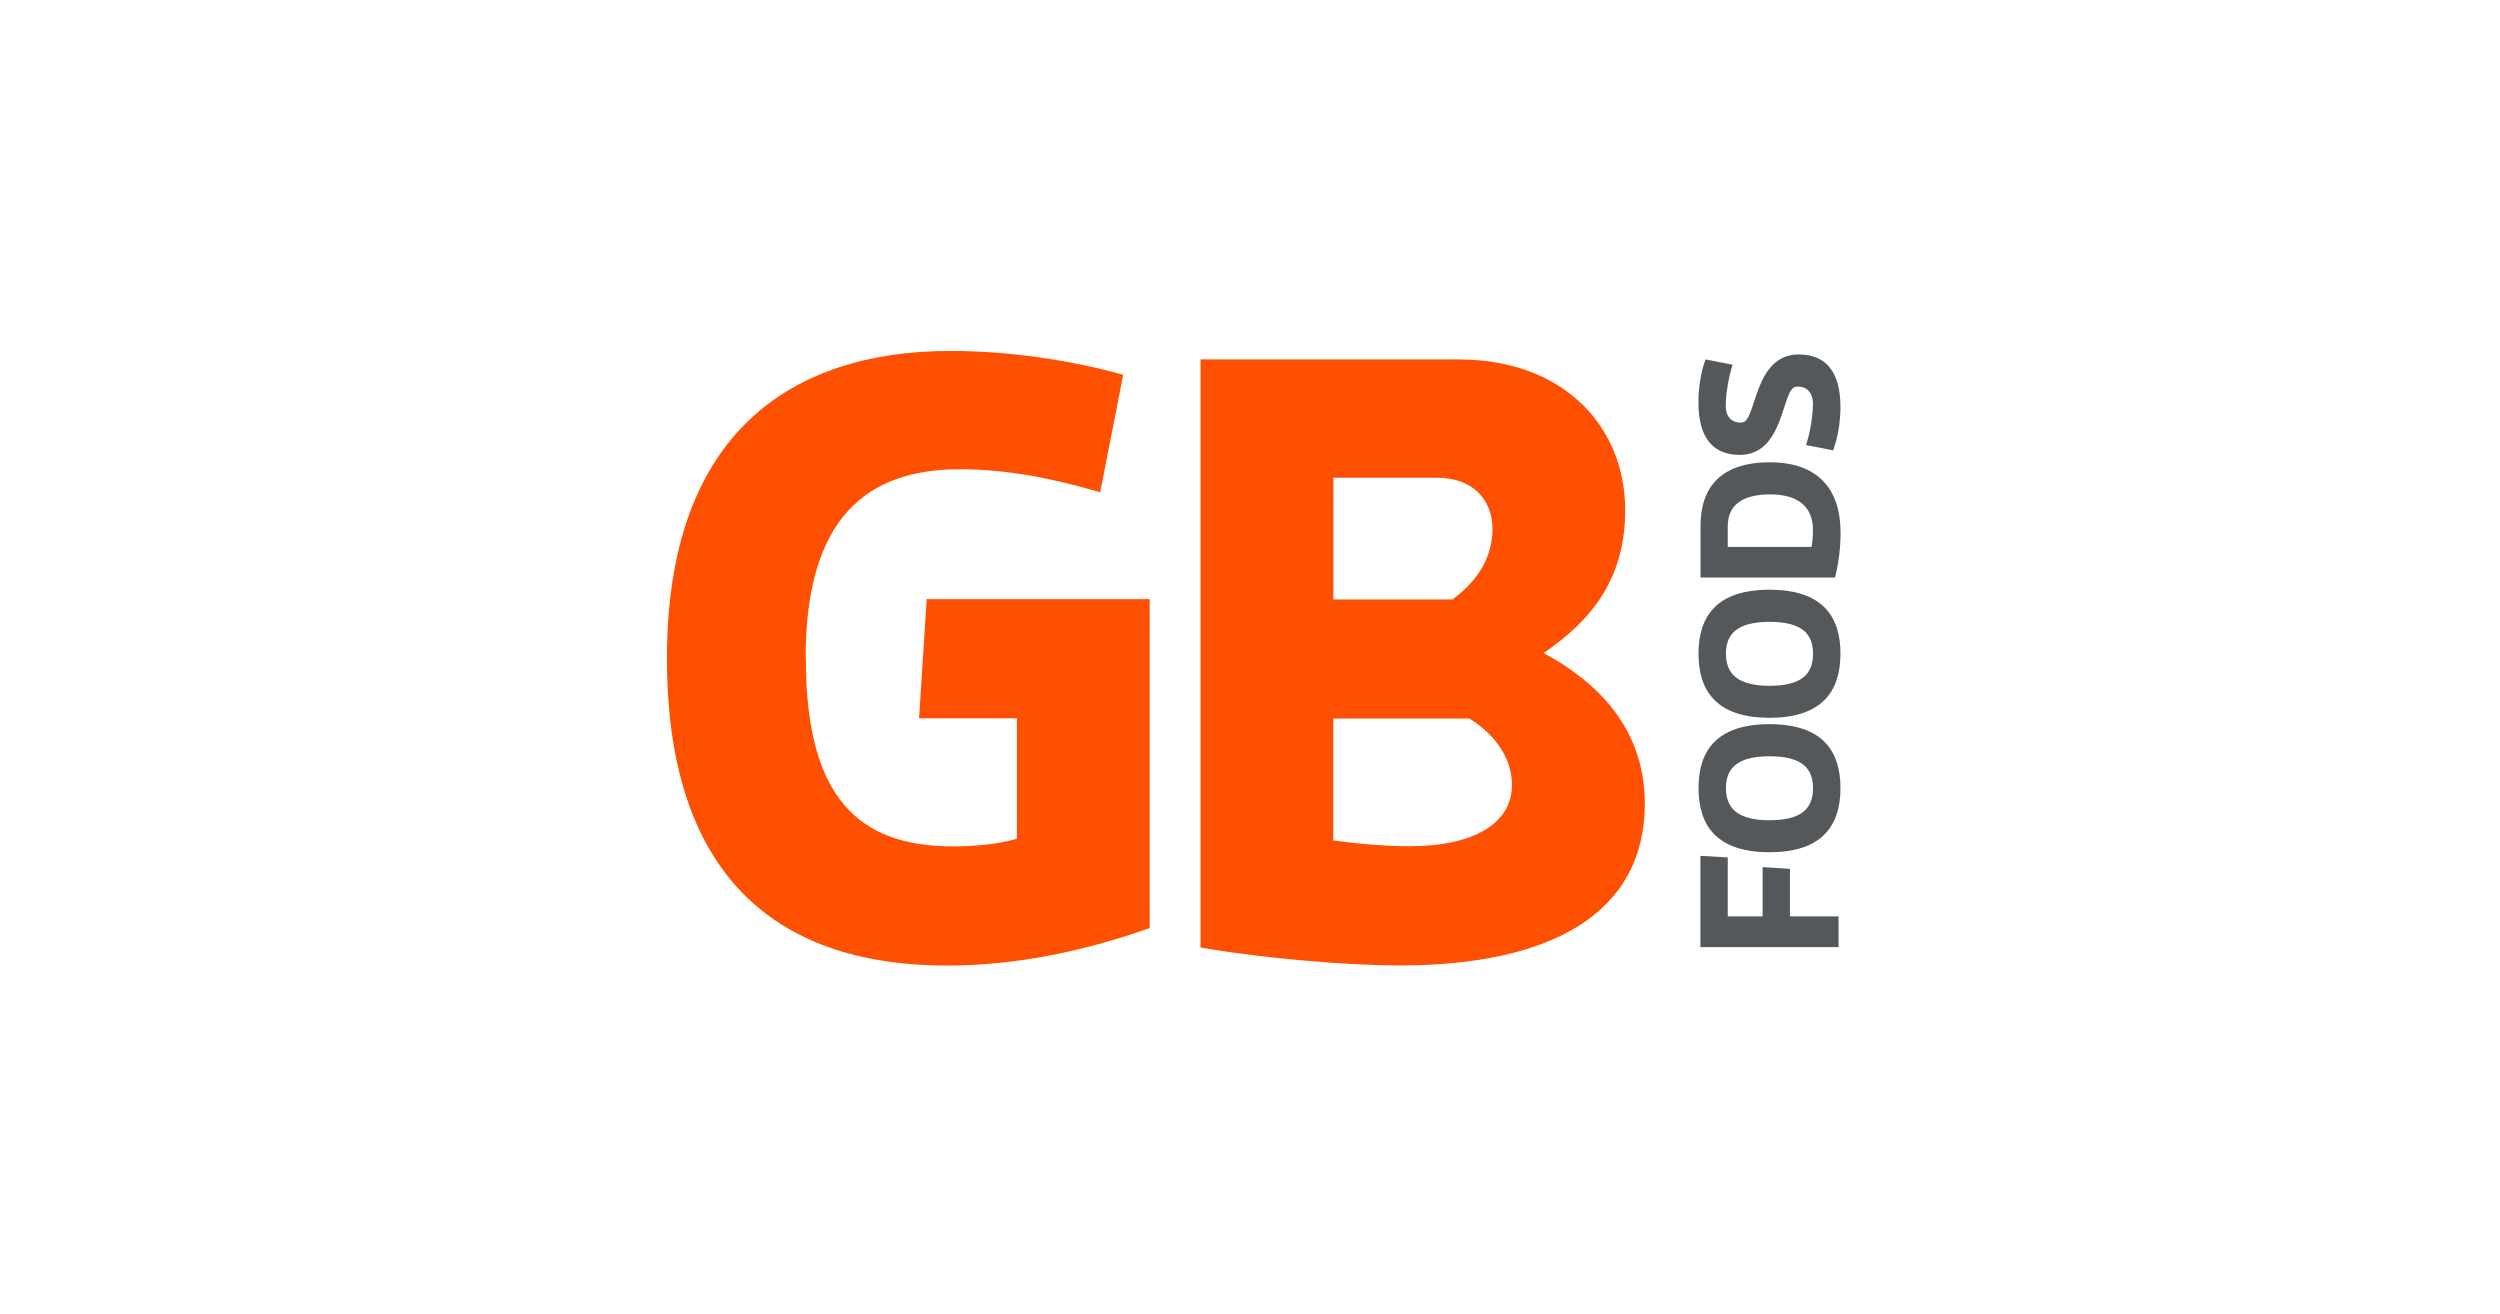 <svg width="118" height="62" viewBox="0 0 118 62" fill="none" xmlns="http://www.w3.org/2000/svg">
<rect width="118" height="62" fill="white"/>
<path d="M38.035 31.07C38.035 37.66 40.525 39.95 44.985 39.95C45.87 39.95 47.035 39.87 48 39.59V33.904H43.38L43.74 28.279H54.265V43.804C50.53 45.13 47.315 45.575 44.7 45.575C37.105 45.575 31.48 41.8 31.48 31.07C31.48 20.34 37.465 16.564 44.86 16.564C47.51 16.564 50.405 16.965 53.015 17.689L51.93 23.235C49.72 22.59 47.59 22.149 45.3 22.149C40.88 22.149 38.025 24.48 38.025 31.07H38.035ZM56.66 16.965H68.835C73.895 16.965 76.71 20.22 76.71 24.075C76.71 27.209 75.225 29.22 72.855 30.825C76.15 32.594 77.635 35.044 77.635 37.934C77.635 43.08 73.255 45.569 66.065 45.569C63.655 45.569 59.715 45.249 56.665 44.724V16.965H56.66ZM68.555 28.294C69.88 27.329 70.445 26.165 70.445 24.959C70.445 23.595 69.52 22.549 67.835 22.549H62.935V28.294H68.56H68.555ZM62.93 33.919V39.664C64.015 39.825 65.46 39.944 66.505 39.944C69.64 39.944 71.365 38.819 71.365 37.05C71.365 35.844 70.64 34.719 69.355 33.914H62.925L62.93 33.919Z" fill="#FE5000"/>
<path d="M86.78 43.255V44.706H80.26V40.395L81.55 40.471V43.255H83.195V40.925L84.485 41.011V43.255H86.78ZM80.17 37.2C80.17 35.446 81.015 34.181 83.52 34.181C86.025 34.181 86.87 35.446 86.87 37.2C86.87 38.956 86.015 40.225 83.52 40.225C81.025 40.225 80.17 38.961 80.17 37.2ZM85.575 37.2C85.575 36.27 85.055 35.696 83.525 35.696C81.995 35.696 81.465 36.27 81.465 37.2C81.465 38.13 81.995 38.715 83.525 38.715C85.055 38.715 85.575 38.141 85.575 37.2ZM80.17 30.855C80.17 29.101 81.015 27.835 83.52 27.835C86.025 27.835 86.87 29.101 86.87 30.855C86.87 32.611 86.015 33.88 83.52 33.88C81.025 33.88 80.17 32.615 80.17 30.855ZM85.575 30.855C85.575 29.925 85.055 29.351 83.525 29.351C81.995 29.351 81.465 29.925 81.465 30.855C81.465 31.785 81.995 32.37 83.525 32.37C85.055 32.37 85.575 31.796 85.575 30.855ZM83.53 21.82C85.77 21.82 86.875 23.046 86.875 25.145C86.875 25.805 86.8 26.5 86.615 27.261H80.265V24.82C80.265 22.971 81.26 21.82 83.535 21.82H83.53ZM81.55 25.816H85.505C85.56 25.535 85.57 25.241 85.57 25.006C85.57 23.936 84.885 23.335 83.555 23.335C82.145 23.335 81.55 23.91 81.55 24.84V25.816ZM85.245 21.006C85.44 20.43 85.57 19.62 85.57 19.046C85.57 18.471 85.2 18.201 84.76 18.256C84.09 18.34 84.24 21.471 82.115 21.471C80.845 21.471 80.165 20.655 80.165 18.991C80.165 18.34 80.275 17.57 80.5 16.965L81.78 17.215C81.595 17.78 81.455 18.59 81.455 19.166C81.455 19.741 81.825 19.991 82.245 19.936C82.915 19.851 82.765 16.73 84.9 16.73C86.18 16.73 86.87 17.546 86.87 19.221C86.87 19.881 86.75 20.651 86.525 21.256L85.245 21.006Z" fill="#54585A"/>
</svg>
